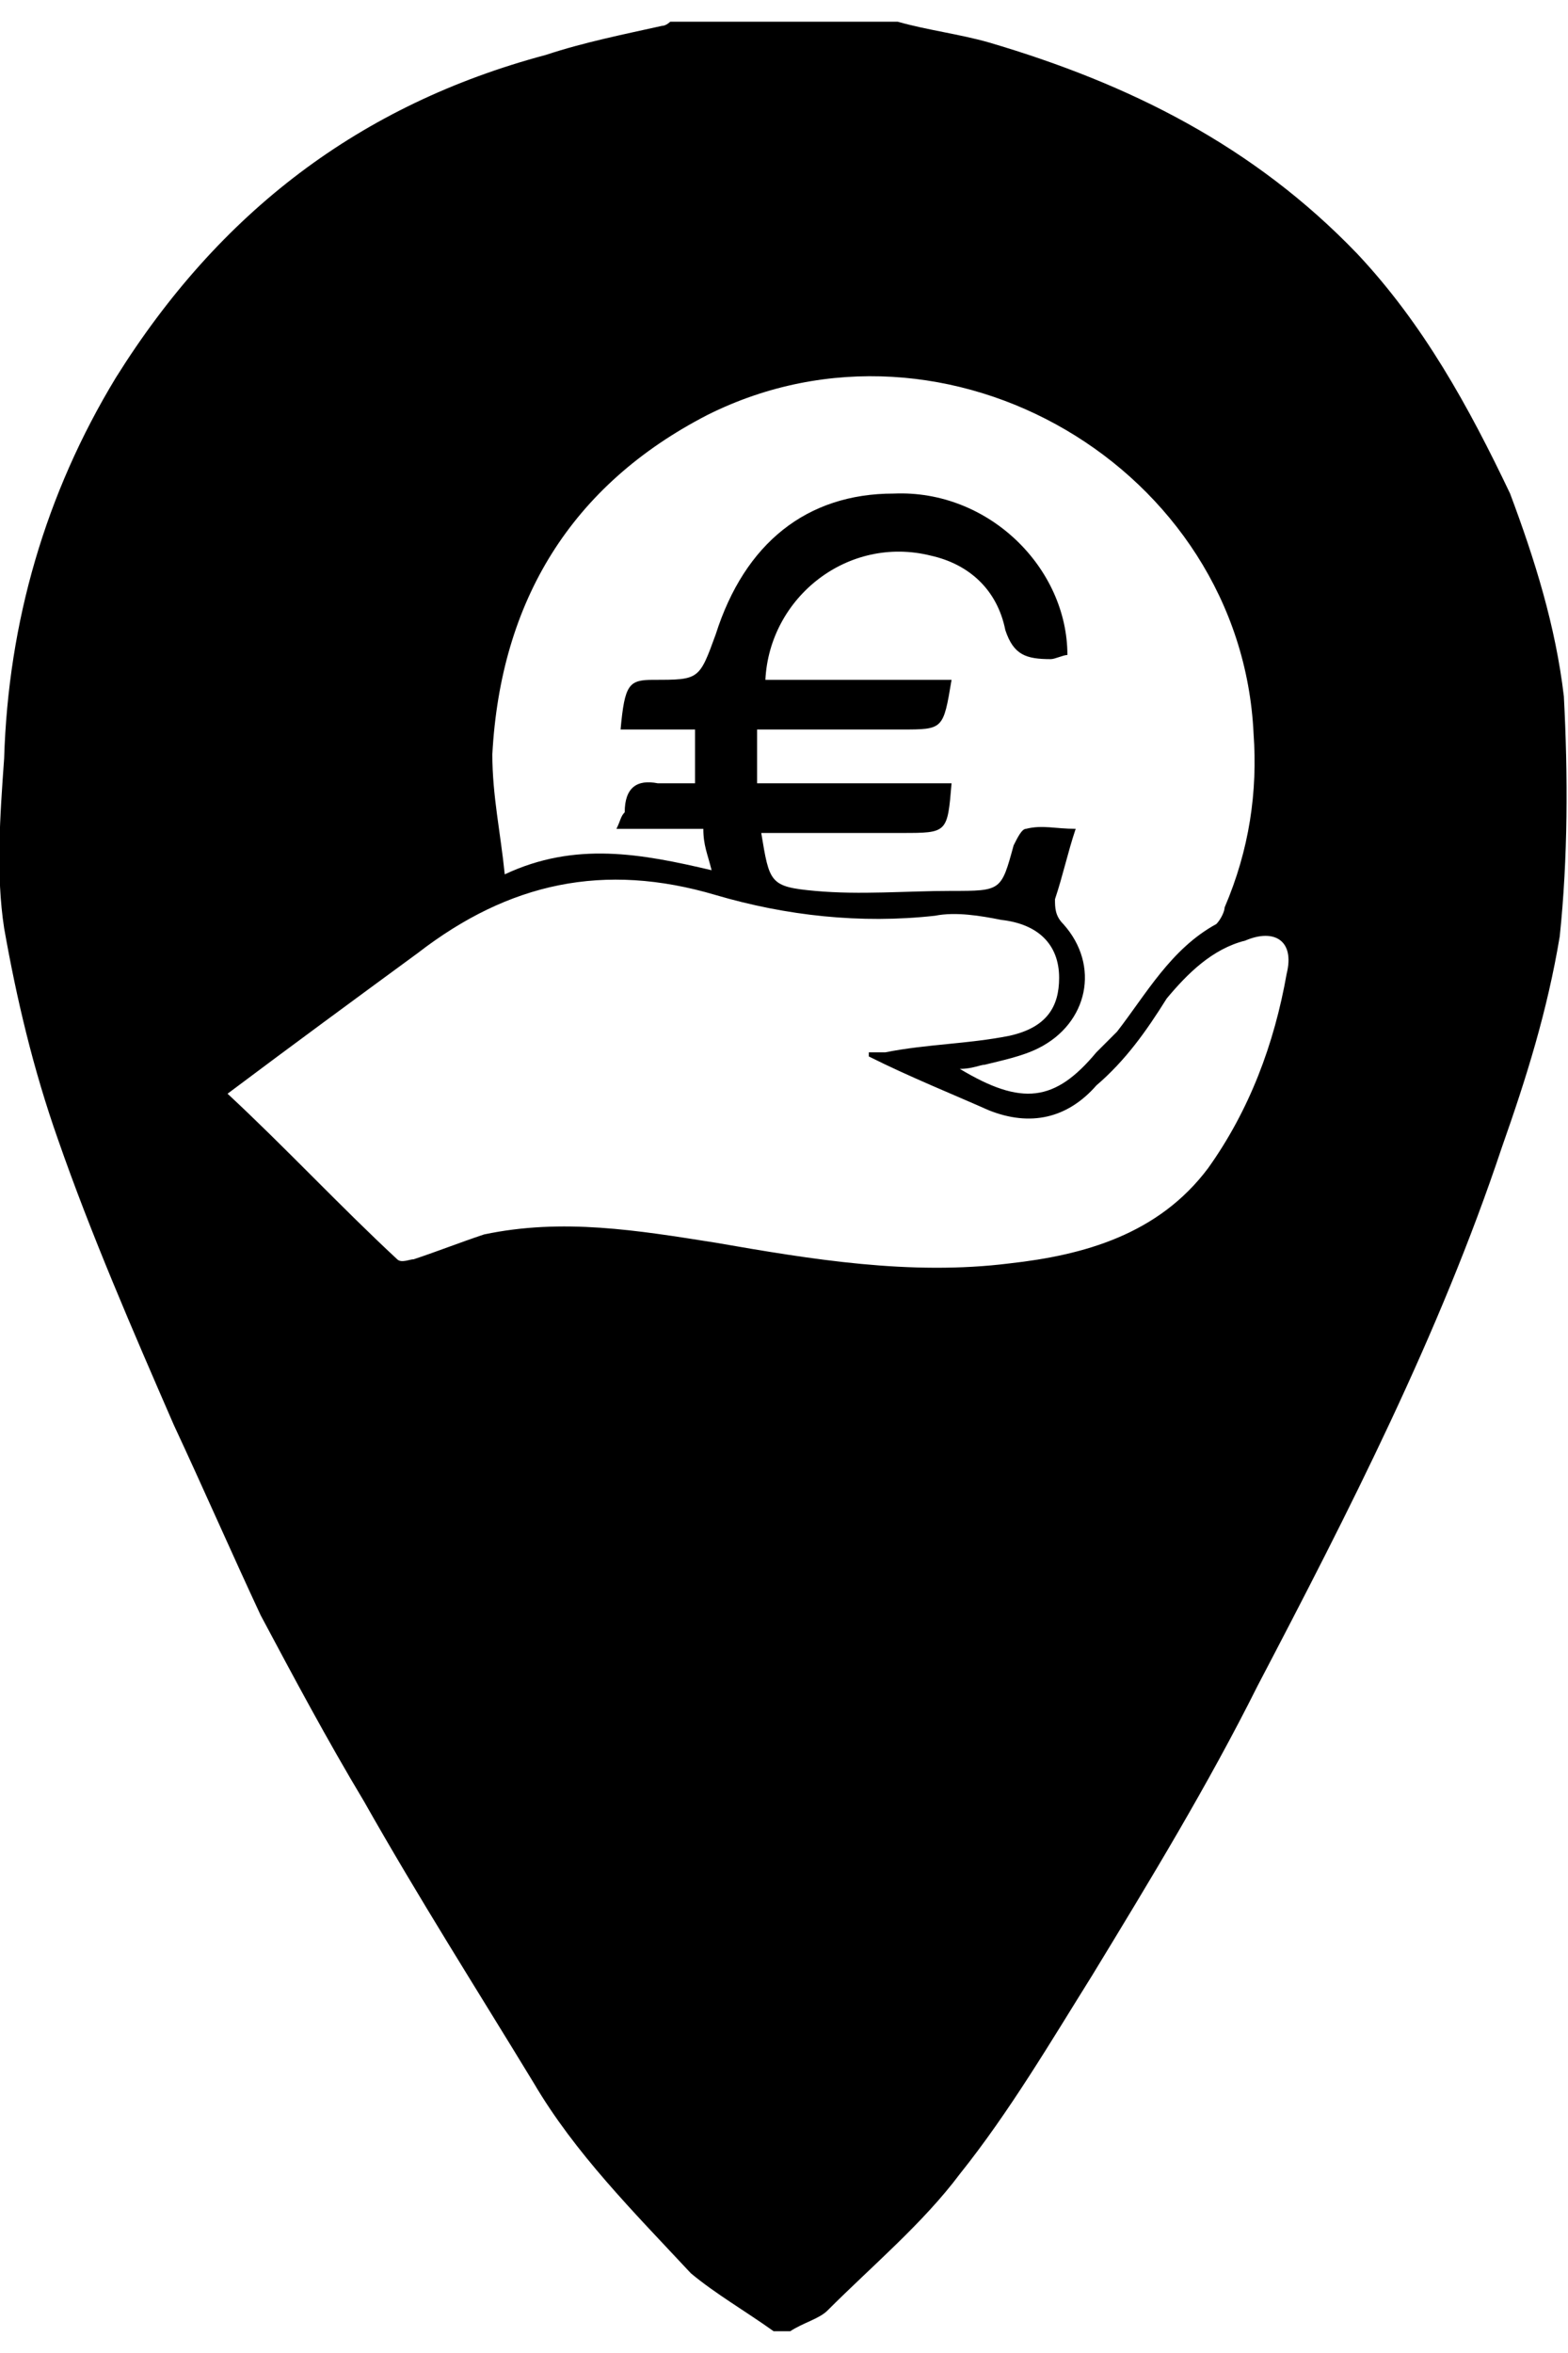 <?xml version="1.0" encoding="UTF-8"?>
<!DOCTYPE svg PUBLIC "-//W3C//DTD SVG 1.0//EN" "http://www.w3.org/TR/2001/REC-SVG-20010904/DTD/svg10.dtd">
<svg xmlns="http://www.w3.org/2000/svg" xmlns:xlink="http://www.w3.org/1999/xlink" xmlns:xodm="http://www.corel.com/coreldraw/odm/2003" xml:space="preserve" width="20px" height="30px" version="1.0" shape-rendering="geometricPrecision" text-rendering="geometricPrecision" image-rendering="optimizeQuality" fill-rule="evenodd" clip-rule="evenodd" viewBox="0 0 379 558">
 <g id="Ebene_x0020_1">
  <path fill="black" d="M258 153c-1,0 -3,1 -4,1 -6,0 -9,-1 -11,-7 -2,-10 -9,-16 -18,-18 -20,-5 -39,10 -40,30l45 0c-2,12 -2,12 -12,12 -4,0 -8,0 -12,0 -8,0 -15,0 -23,0l0 13 47 0c-1,12 -1,12 -12,12 -10,0 -19,0 -29,0 -2,0 -3,0 -5,0 2,12 2,13 13,14 11,1 22,0 33,0 12,0 12,0 15,-11 1,-2 2,-4 3,-4 4,-1 7,0 12,0 -2,6 -3,11 -5,17 0,2 0,4 2,6 9,10 6,24 -6,30 -4,2 -9,3 -13,4 -1,0 -3,1 -6,1 15,9 23,8 33,-4 2,-2 3,-3 5,-5 7,-9 13,-20 24,-26 1,-1 2,-3 2,-4 6,-14 8,-28 7,-42 -3,-64 -74,-106 -132,-77 -33,17 -50,45 -52,82 0,10 2,19 3,29 17,-8 33,-5 50,-1 -1,-4 -2,-6 -2,-10l-21 0c1,-2 1,-3 2,-4 0,-6 3,-8 8,-7 3,0 6,0 9,0l0 -13 -18 0c1,-11 2,-12 8,-12 11,0 11,0 15,-11 7,-22 22,-34 43,-34 23,-1 42,18 42,39zm-48 97c0,0 0,-1 0,-1 1,0 2,0 4,0 10,-2 20,-2 30,-4 9,-2 12,-7 12,-14 0,-8 -5,-13 -14,-14 -5,-1 -11,-2 -16,-1 -18,2 -36,0 -53,-5 -27,-8 -50,-3 -72,14 -15,11 -30,22 -46,34 14,13 27,27 41,40 1,1 3,0 4,0 6,-2 11,-4 17,-6 19,-4 37,-1 56,2 23,4 47,8 71,5 18,-2 36,-7 48,-23 10,-14 16,-30 19,-47 2,-8 -3,-11 -10,-8 -8,2 -14,8 -19,14 -5,8 -10,15 -17,21 -7,8 -16,10 -26,6 -9,-4 -19,-8 -29,-13zm7 -250c7,2 15,3 22,5 34,10 64,25 89,51 16,17 27,37 37,58 6,16 11,32 13,49 1,19 1,39 -1,58 -3,18 -8,34 -14,51 -15,45 -37,88 -59,130 -12,24 -26,47 -40,70 -10,16 -20,33 -32,48 -9,12 -21,22 -32,33 -2,2 -6,3 -9,5l-4 0c-7,-5 -14,-9 -20,-14 -14,-15 -28,-29 -38,-46 -14,-23 -28,-45 -41,-68 -9,-15 -17,-30 -25,-45 -7,-15 -14,-31 -21,-46 -10,-23 -20,-46 -28,-69 -6,-17 -10,-34 -13,-51 -2,-13 -1,-27 0,-41 1,-33 10,-64 27,-92 25,-40 59,-66 104,-78 9,-3 19,-5 28,-7 1,0 2,-1 2,-1l55 0z"/>
 </g>
</svg>
